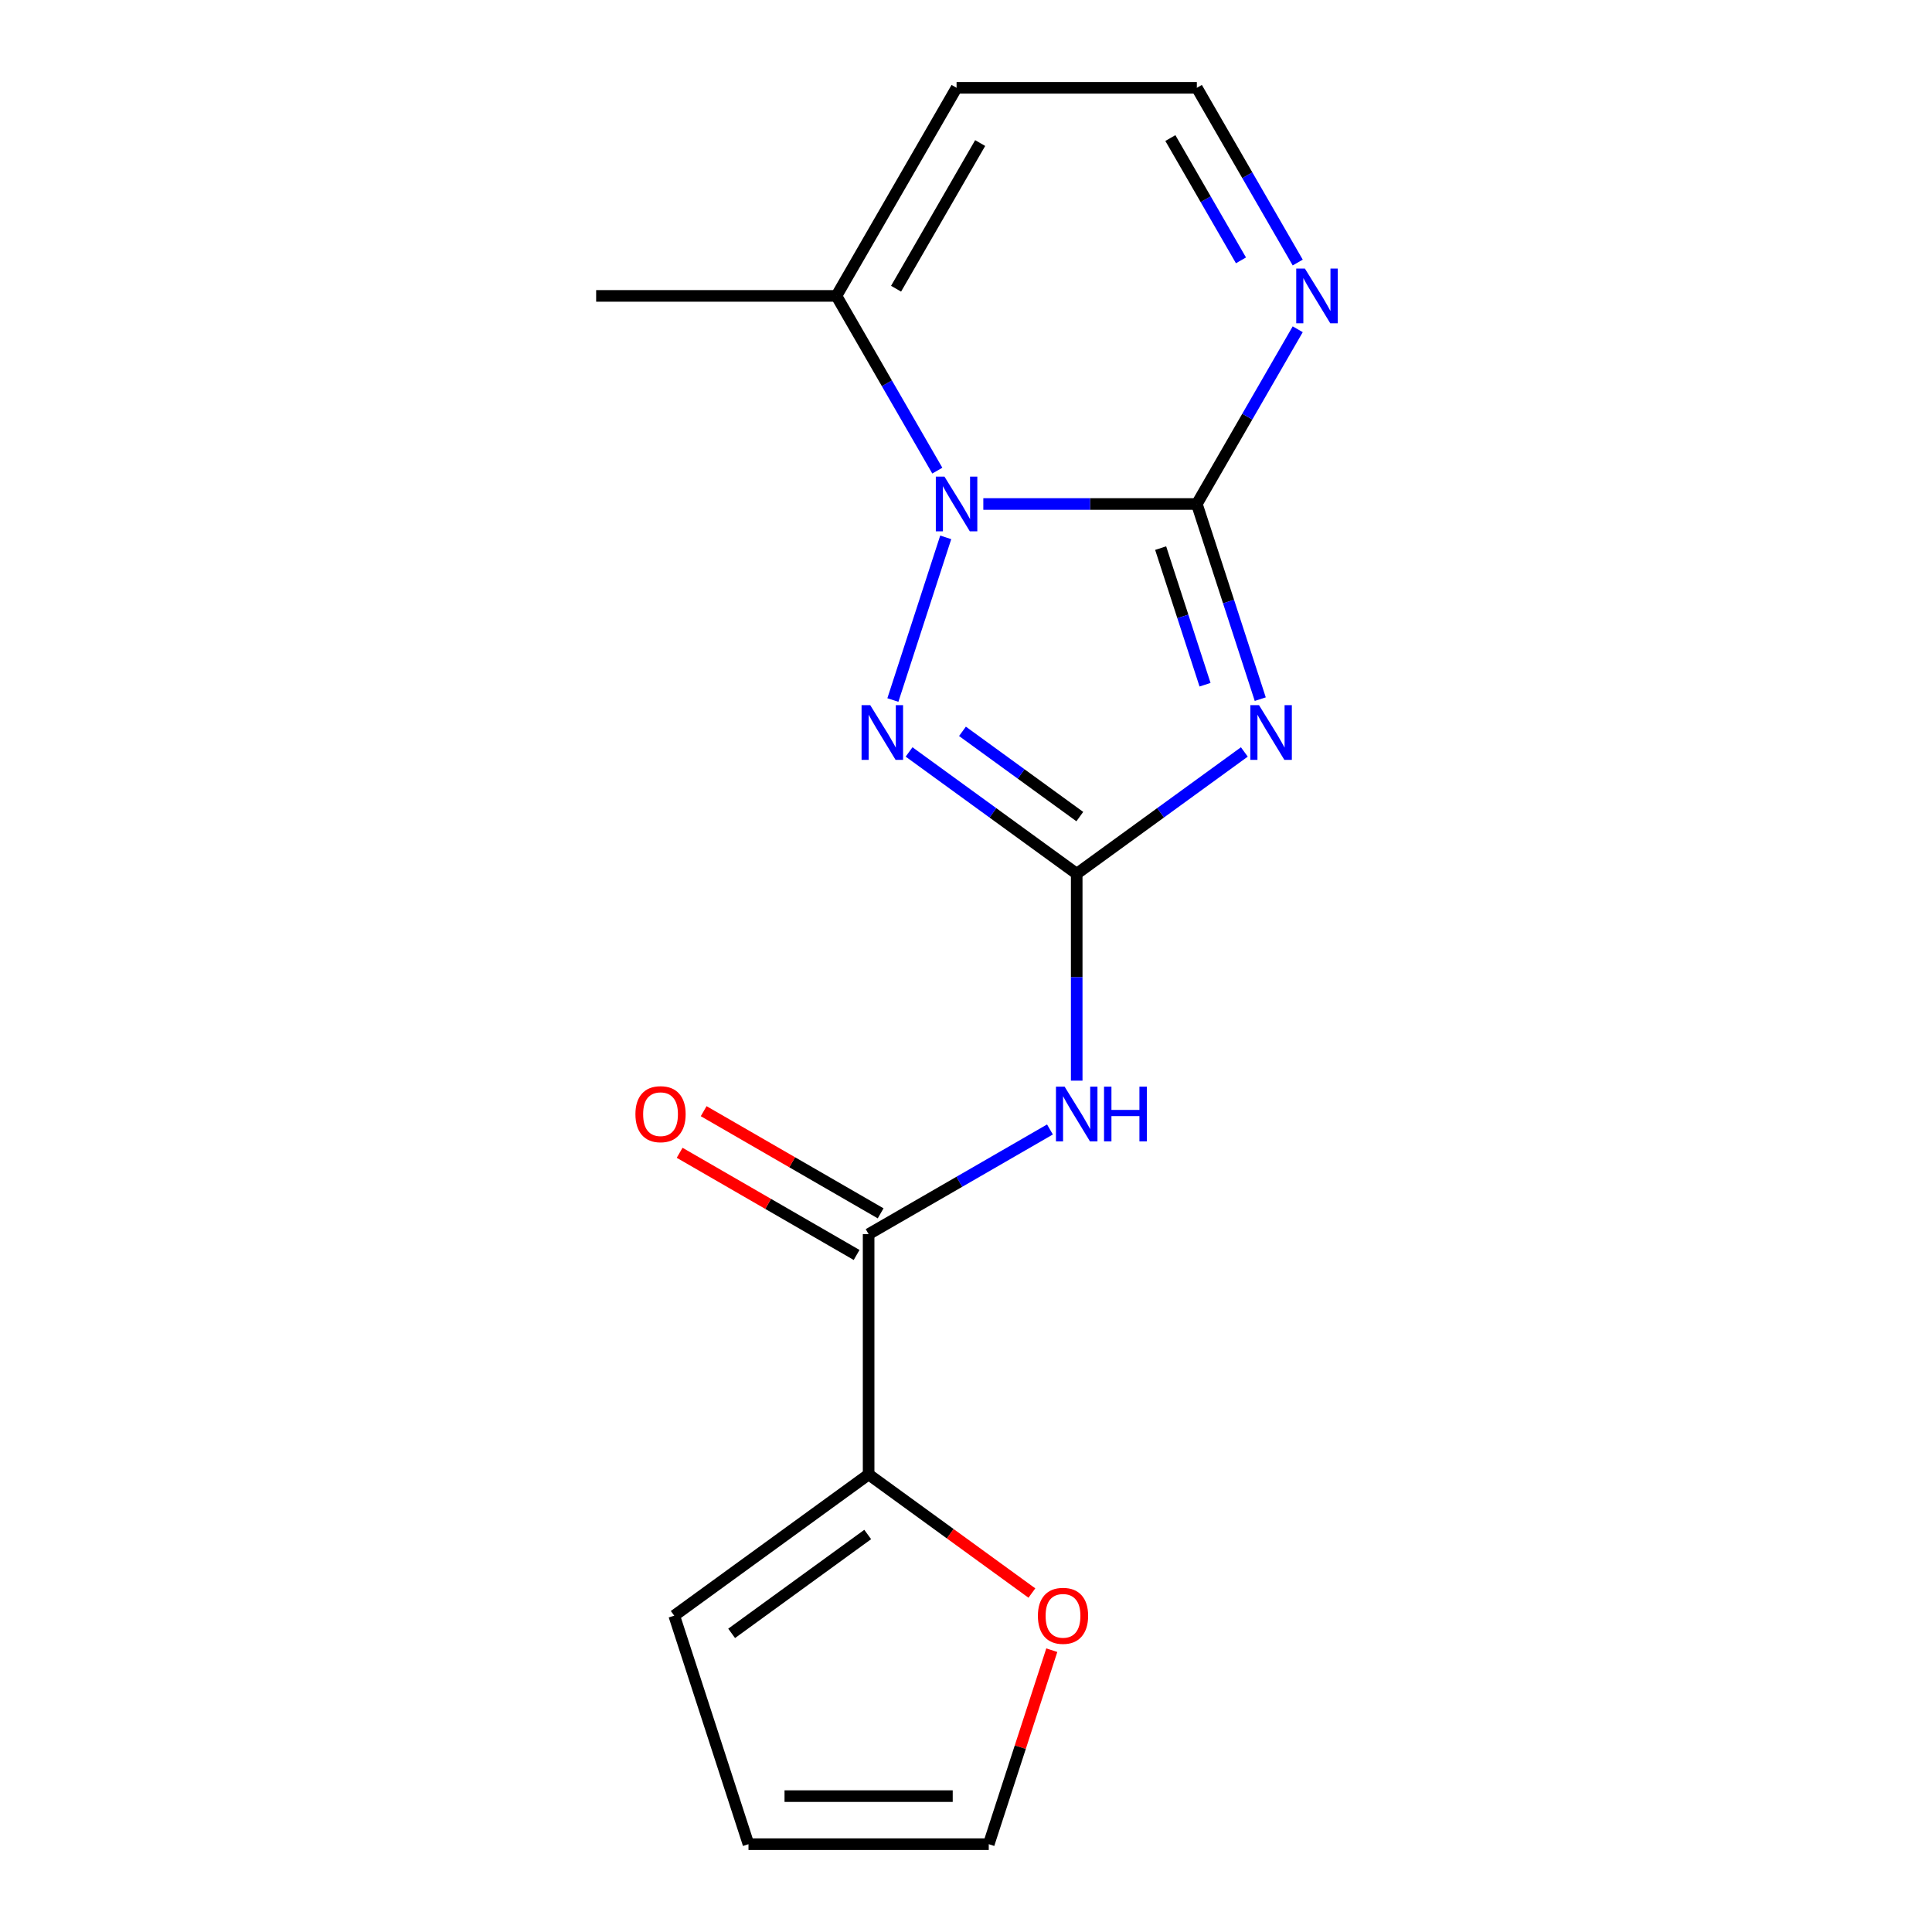 <?xml version='1.0' encoding='iso-8859-1'?>
<svg version='1.1' baseProfile='full'
              xmlns='http://www.w3.org/2000/svg'
                      xmlns:rdkit='http://www.rdkit.org/xml'
                      xmlns:xlink='http://www.w3.org/1999/xlink'
                  xml:space='preserve'
width='1000px' height='1000px' viewBox='0 0 1000 1000'>
<!-- END OF HEADER -->
<rect style='opacity:1.0;fill:#FFFFFF;stroke:none' width='1000' height='1000' x='0' y='0'> </rect>
<path class='bond-0' d='M 619.485,260.865 L 635.896,311.37' style='fill:none;fill-rule:evenodd;stroke:#000000;stroke-width:6px;stroke-linecap:butt;stroke-linejoin:miter;stroke-opacity:1' />
<path class='bond-0' d='M 635.896,311.37 L 652.306,361.876' style='fill:none;fill-rule:evenodd;stroke:#0000FF;stroke-width:6px;stroke-linecap:butt;stroke-linejoin:miter;stroke-opacity:1' />
<path class='bond-0' d='M 600.752,283.703 L 612.24,319.057' style='fill:none;fill-rule:evenodd;stroke:#000000;stroke-width:6px;stroke-linecap:butt;stroke-linejoin:miter;stroke-opacity:1' />
<path class='bond-0' d='M 612.24,319.057 L 623.727,354.41' style='fill:none;fill-rule:evenodd;stroke:#0000FF;stroke-width:6px;stroke-linecap:butt;stroke-linejoin:miter;stroke-opacity:1' />
<path class='bond-2' d='M 619.485,260.865 L 564.226,260.865' style='fill:none;fill-rule:evenodd;stroke:#000000;stroke-width:6px;stroke-linecap:butt;stroke-linejoin:miter;stroke-opacity:1' />
<path class='bond-2' d='M 564.226,260.865 L 508.967,260.865' style='fill:none;fill-rule:evenodd;stroke:#0000FF;stroke-width:6px;stroke-linecap:butt;stroke-linejoin:miter;stroke-opacity:1' />
<path class='bond-6' d='M 619.485,260.865 L 645.592,215.647' style='fill:none;fill-rule:evenodd;stroke:#000000;stroke-width:6px;stroke-linecap:butt;stroke-linejoin:miter;stroke-opacity:1' />
<path class='bond-6' d='M 645.592,215.647 L 671.699,170.429' style='fill:none;fill-rule:evenodd;stroke:#0000FF;stroke-width:6px;stroke-linecap:butt;stroke-linejoin:miter;stroke-opacity:1' />
<path class='bond-1' d='M 644.068,389.207 L 600.685,420.727' style='fill:none;fill-rule:evenodd;stroke:#0000FF;stroke-width:6px;stroke-linecap:butt;stroke-linejoin:miter;stroke-opacity:1' />
<path class='bond-1' d='M 600.685,420.727 L 557.302,452.246' style='fill:none;fill-rule:evenodd;stroke:#000000;stroke-width:6px;stroke-linecap:butt;stroke-linejoin:miter;stroke-opacity:1' />
<path class='bond-4' d='M 557.302,452.246 L 557.302,505.795' style='fill:none;fill-rule:evenodd;stroke:#000000;stroke-width:6px;stroke-linecap:butt;stroke-linejoin:miter;stroke-opacity:1' />
<path class='bond-4' d='M 557.302,505.795 L 557.302,559.344' style='fill:none;fill-rule:evenodd;stroke:#0000FF;stroke-width:6px;stroke-linecap:butt;stroke-linejoin:miter;stroke-opacity:1' />
<path class='bond-17' d='M 557.302,452.246 L 513.919,420.727' style='fill:none;fill-rule:evenodd;stroke:#000000;stroke-width:6px;stroke-linecap:butt;stroke-linejoin:miter;stroke-opacity:1' />
<path class='bond-17' d='M 513.919,420.727 L 470.536,389.207' style='fill:none;fill-rule:evenodd;stroke:#0000FF;stroke-width:6px;stroke-linecap:butt;stroke-linejoin:miter;stroke-opacity:1' />
<path class='bond-17' d='M 558.907,422.667 L 528.539,400.604' style='fill:none;fill-rule:evenodd;stroke:#000000;stroke-width:6px;stroke-linecap:butt;stroke-linejoin:miter;stroke-opacity:1' />
<path class='bond-17' d='M 528.539,400.604 L 498.171,378.54' style='fill:none;fill-rule:evenodd;stroke:#0000FF;stroke-width:6px;stroke-linecap:butt;stroke-linejoin:miter;stroke-opacity:1' />
<path class='bond-3' d='M 489.507,278.134 L 462.15,362.33' style='fill:none;fill-rule:evenodd;stroke:#0000FF;stroke-width:6px;stroke-linecap:butt;stroke-linejoin:miter;stroke-opacity:1' />
<path class='bond-7' d='M 485.148,243.596 L 459.041,198.378' style='fill:none;fill-rule:evenodd;stroke:#0000FF;stroke-width:6px;stroke-linecap:butt;stroke-linejoin:miter;stroke-opacity:1' />
<path class='bond-7' d='M 459.041,198.378 L 432.935,153.16' style='fill:none;fill-rule:evenodd;stroke:#000000;stroke-width:6px;stroke-linecap:butt;stroke-linejoin:miter;stroke-opacity:1' />
<path class='bond-5' d='M 543.453,584.609 L 496.525,611.703' style='fill:none;fill-rule:evenodd;stroke:#0000FF;stroke-width:6px;stroke-linecap:butt;stroke-linejoin:miter;stroke-opacity:1' />
<path class='bond-5' d='M 496.525,611.703 L 449.597,638.797' style='fill:none;fill-rule:evenodd;stroke:#000000;stroke-width:6px;stroke-linecap:butt;stroke-linejoin:miter;stroke-opacity:1' />
<path class='bond-8' d='M 449.597,638.797 L 449.597,763.164' style='fill:none;fill-rule:evenodd;stroke:#000000;stroke-width:6px;stroke-linecap:butt;stroke-linejoin:miter;stroke-opacity:1' />
<path class='bond-12' d='M 455.815,628.026 L 410.017,601.585' style='fill:none;fill-rule:evenodd;stroke:#000000;stroke-width:6px;stroke-linecap:butt;stroke-linejoin:miter;stroke-opacity:1' />
<path class='bond-12' d='M 410.017,601.585 L 364.219,575.143' style='fill:none;fill-rule:evenodd;stroke:#FF0000;stroke-width:6px;stroke-linecap:butt;stroke-linejoin:miter;stroke-opacity:1' />
<path class='bond-12' d='M 443.378,649.567 L 397.58,623.126' style='fill:none;fill-rule:evenodd;stroke:#000000;stroke-width:6px;stroke-linecap:butt;stroke-linejoin:miter;stroke-opacity:1' />
<path class='bond-12' d='M 397.58,623.126 L 351.782,596.684' style='fill:none;fill-rule:evenodd;stroke:#FF0000;stroke-width:6px;stroke-linecap:butt;stroke-linejoin:miter;stroke-opacity:1' />
<path class='bond-11' d='M 671.699,135.89 L 645.592,90.672' style='fill:none;fill-rule:evenodd;stroke:#0000FF;stroke-width:6px;stroke-linecap:butt;stroke-linejoin:miter;stroke-opacity:1' />
<path class='bond-11' d='M 645.592,90.672 L 619.485,45.455' style='fill:none;fill-rule:evenodd;stroke:#000000;stroke-width:6px;stroke-linecap:butt;stroke-linejoin:miter;stroke-opacity:1' />
<path class='bond-11' d='M 642.326,134.762 L 624.051,103.109' style='fill:none;fill-rule:evenodd;stroke:#0000FF;stroke-width:6px;stroke-linecap:butt;stroke-linejoin:miter;stroke-opacity:1' />
<path class='bond-11' d='M 624.051,103.109 L 605.776,71.457' style='fill:none;fill-rule:evenodd;stroke:#000000;stroke-width:6px;stroke-linecap:butt;stroke-linejoin:miter;stroke-opacity:1' />
<path class='bond-16' d='M 432.935,153.16 L 308.567,153.16' style='fill:none;fill-rule:evenodd;stroke:#000000;stroke-width:6px;stroke-linecap:butt;stroke-linejoin:miter;stroke-opacity:1' />
<path class='bond-18' d='M 432.935,153.16 L 495.118,45.455' style='fill:none;fill-rule:evenodd;stroke:#000000;stroke-width:6px;stroke-linecap:butt;stroke-linejoin:miter;stroke-opacity:1' />
<path class='bond-18' d='M 463.803,149.441 L 507.332,74.047' style='fill:none;fill-rule:evenodd;stroke:#000000;stroke-width:6px;stroke-linecap:butt;stroke-linejoin:miter;stroke-opacity:1' />
<path class='bond-10' d='M 449.597,763.164 L 491.85,793.863' style='fill:none;fill-rule:evenodd;stroke:#000000;stroke-width:6px;stroke-linecap:butt;stroke-linejoin:miter;stroke-opacity:1' />
<path class='bond-10' d='M 491.85,793.863 L 534.103,824.561' style='fill:none;fill-rule:evenodd;stroke:#FF0000;stroke-width:6px;stroke-linecap:butt;stroke-linejoin:miter;stroke-opacity:1' />
<path class='bond-13' d='M 449.597,763.164 L 348.981,836.265' style='fill:none;fill-rule:evenodd;stroke:#000000;stroke-width:6px;stroke-linecap:butt;stroke-linejoin:miter;stroke-opacity:1' />
<path class='bond-13' d='M 449.125,794.252 L 378.694,845.423' style='fill:none;fill-rule:evenodd;stroke:#000000;stroke-width:6px;stroke-linecap:butt;stroke-linejoin:miter;stroke-opacity:1' />
<path class='bond-9' d='M 495.118,45.455 L 619.485,45.455' style='fill:none;fill-rule:evenodd;stroke:#000000;stroke-width:6px;stroke-linecap:butt;stroke-linejoin:miter;stroke-opacity:1' />
<path class='bond-14' d='M 544.406,854.134 L 528.093,904.34' style='fill:none;fill-rule:evenodd;stroke:#FF0000;stroke-width:6px;stroke-linecap:butt;stroke-linejoin:miter;stroke-opacity:1' />
<path class='bond-14' d='M 528.093,904.34 L 511.78,954.545' style='fill:none;fill-rule:evenodd;stroke:#000000;stroke-width:6px;stroke-linecap:butt;stroke-linejoin:miter;stroke-opacity:1' />
<path class='bond-15' d='M 348.981,836.265 L 387.413,954.545' style='fill:none;fill-rule:evenodd;stroke:#000000;stroke-width:6px;stroke-linecap:butt;stroke-linejoin:miter;stroke-opacity:1' />
<path class='bond-19' d='M 511.78,954.545 L 387.413,954.545' style='fill:none;fill-rule:evenodd;stroke:#000000;stroke-width:6px;stroke-linecap:butt;stroke-linejoin:miter;stroke-opacity:1' />
<path class='bond-19' d='M 493.125,929.672 L 406.068,929.672' style='fill:none;fill-rule:evenodd;stroke:#000000;stroke-width:6px;stroke-linecap:butt;stroke-linejoin:miter;stroke-opacity:1' />
<path  class='atom-1' d='M 651.657 364.985
L 660.937 379.985
Q 661.857 381.465, 663.337 384.145
Q 664.817 386.825, 664.897 386.985
L 664.897 364.985
L 668.657 364.985
L 668.657 393.305
L 664.777 393.305
L 654.817 376.905
Q 653.657 374.985, 652.417 372.785
Q 651.217 370.585, 650.857 369.905
L 650.857 393.305
L 647.177 393.305
L 647.177 364.985
L 651.657 364.985
' fill='#0000FF'/>
<path  class='atom-3' d='M 488.858 246.705
L 498.138 261.705
Q 499.058 263.185, 500.538 265.865
Q 502.018 268.545, 502.098 268.705
L 502.098 246.705
L 505.858 246.705
L 505.858 275.025
L 501.978 275.025
L 492.018 258.625
Q 490.858 256.705, 489.618 254.505
Q 488.418 252.305, 488.058 251.625
L 488.058 275.025
L 484.378 275.025
L 484.378 246.705
L 488.858 246.705
' fill='#0000FF'/>
<path  class='atom-4' d='M 450.427 364.985
L 459.707 379.985
Q 460.627 381.465, 462.107 384.145
Q 463.587 386.825, 463.667 386.985
L 463.667 364.985
L 467.427 364.985
L 467.427 393.305
L 463.547 393.305
L 453.587 376.905
Q 452.427 374.985, 451.187 372.785
Q 449.987 370.585, 449.627 369.905
L 449.627 393.305
L 445.947 393.305
L 445.947 364.985
L 450.427 364.985
' fill='#0000FF'/>
<path  class='atom-5' d='M 551.042 562.453
L 560.322 577.453
Q 561.242 578.933, 562.722 581.613
Q 564.202 584.293, 564.282 584.453
L 564.282 562.453
L 568.042 562.453
L 568.042 590.773
L 564.162 590.773
L 554.202 574.373
Q 553.042 572.453, 551.802 570.253
Q 550.602 568.053, 550.242 567.373
L 550.242 590.773
L 546.562 590.773
L 546.562 562.453
L 551.042 562.453
' fill='#0000FF'/>
<path  class='atom-5' d='M 571.442 562.453
L 575.282 562.453
L 575.282 574.493
L 589.762 574.493
L 589.762 562.453
L 593.602 562.453
L 593.602 590.773
L 589.762 590.773
L 589.762 577.693
L 575.282 577.693
L 575.282 590.773
L 571.442 590.773
L 571.442 562.453
' fill='#0000FF'/>
<path  class='atom-7' d='M 675.409 139
L 684.689 154
Q 685.609 155.48, 687.089 158.16
Q 688.569 160.84, 688.649 161
L 688.649 139
L 692.409 139
L 692.409 167.32
L 688.529 167.32
L 678.569 150.92
Q 677.409 149, 676.169 146.8
Q 674.969 144.6, 674.609 143.92
L 674.609 167.32
L 670.929 167.32
L 670.929 139
L 675.409 139
' fill='#0000FF'/>
<path  class='atom-11' d='M 537.212 836.345
Q 537.212 829.545, 540.572 825.745
Q 543.932 821.945, 550.212 821.945
Q 556.492 821.945, 559.852 825.745
Q 563.212 829.545, 563.212 836.345
Q 563.212 843.225, 559.812 847.145
Q 556.412 851.025, 550.212 851.025
Q 543.972 851.025, 540.572 847.145
Q 537.212 843.265, 537.212 836.345
M 550.212 847.825
Q 554.532 847.825, 556.852 844.945
Q 559.212 842.025, 559.212 836.345
Q 559.212 830.785, 556.852 827.985
Q 554.532 825.145, 550.212 825.145
Q 545.892 825.145, 543.532 827.945
Q 541.212 830.745, 541.212 836.345
Q 541.212 842.065, 543.532 844.945
Q 545.892 847.825, 550.212 847.825
' fill='#FF0000'/>
<path  class='atom-13' d='M 328.892 576.693
Q 328.892 569.893, 332.252 566.093
Q 335.612 562.293, 341.892 562.293
Q 348.172 562.293, 351.532 566.093
Q 354.892 569.893, 354.892 576.693
Q 354.892 583.573, 351.492 587.493
Q 348.092 591.373, 341.892 591.373
Q 335.652 591.373, 332.252 587.493
Q 328.892 583.613, 328.892 576.693
M 341.892 588.173
Q 346.212 588.173, 348.532 585.293
Q 350.892 582.373, 350.892 576.693
Q 350.892 571.133, 348.532 568.333
Q 346.212 565.493, 341.892 565.493
Q 337.572 565.493, 335.212 568.293
Q 332.892 571.093, 332.892 576.693
Q 332.892 582.413, 335.212 585.293
Q 337.572 588.173, 341.892 588.173
' fill='#FF0000'/>
</svg>
